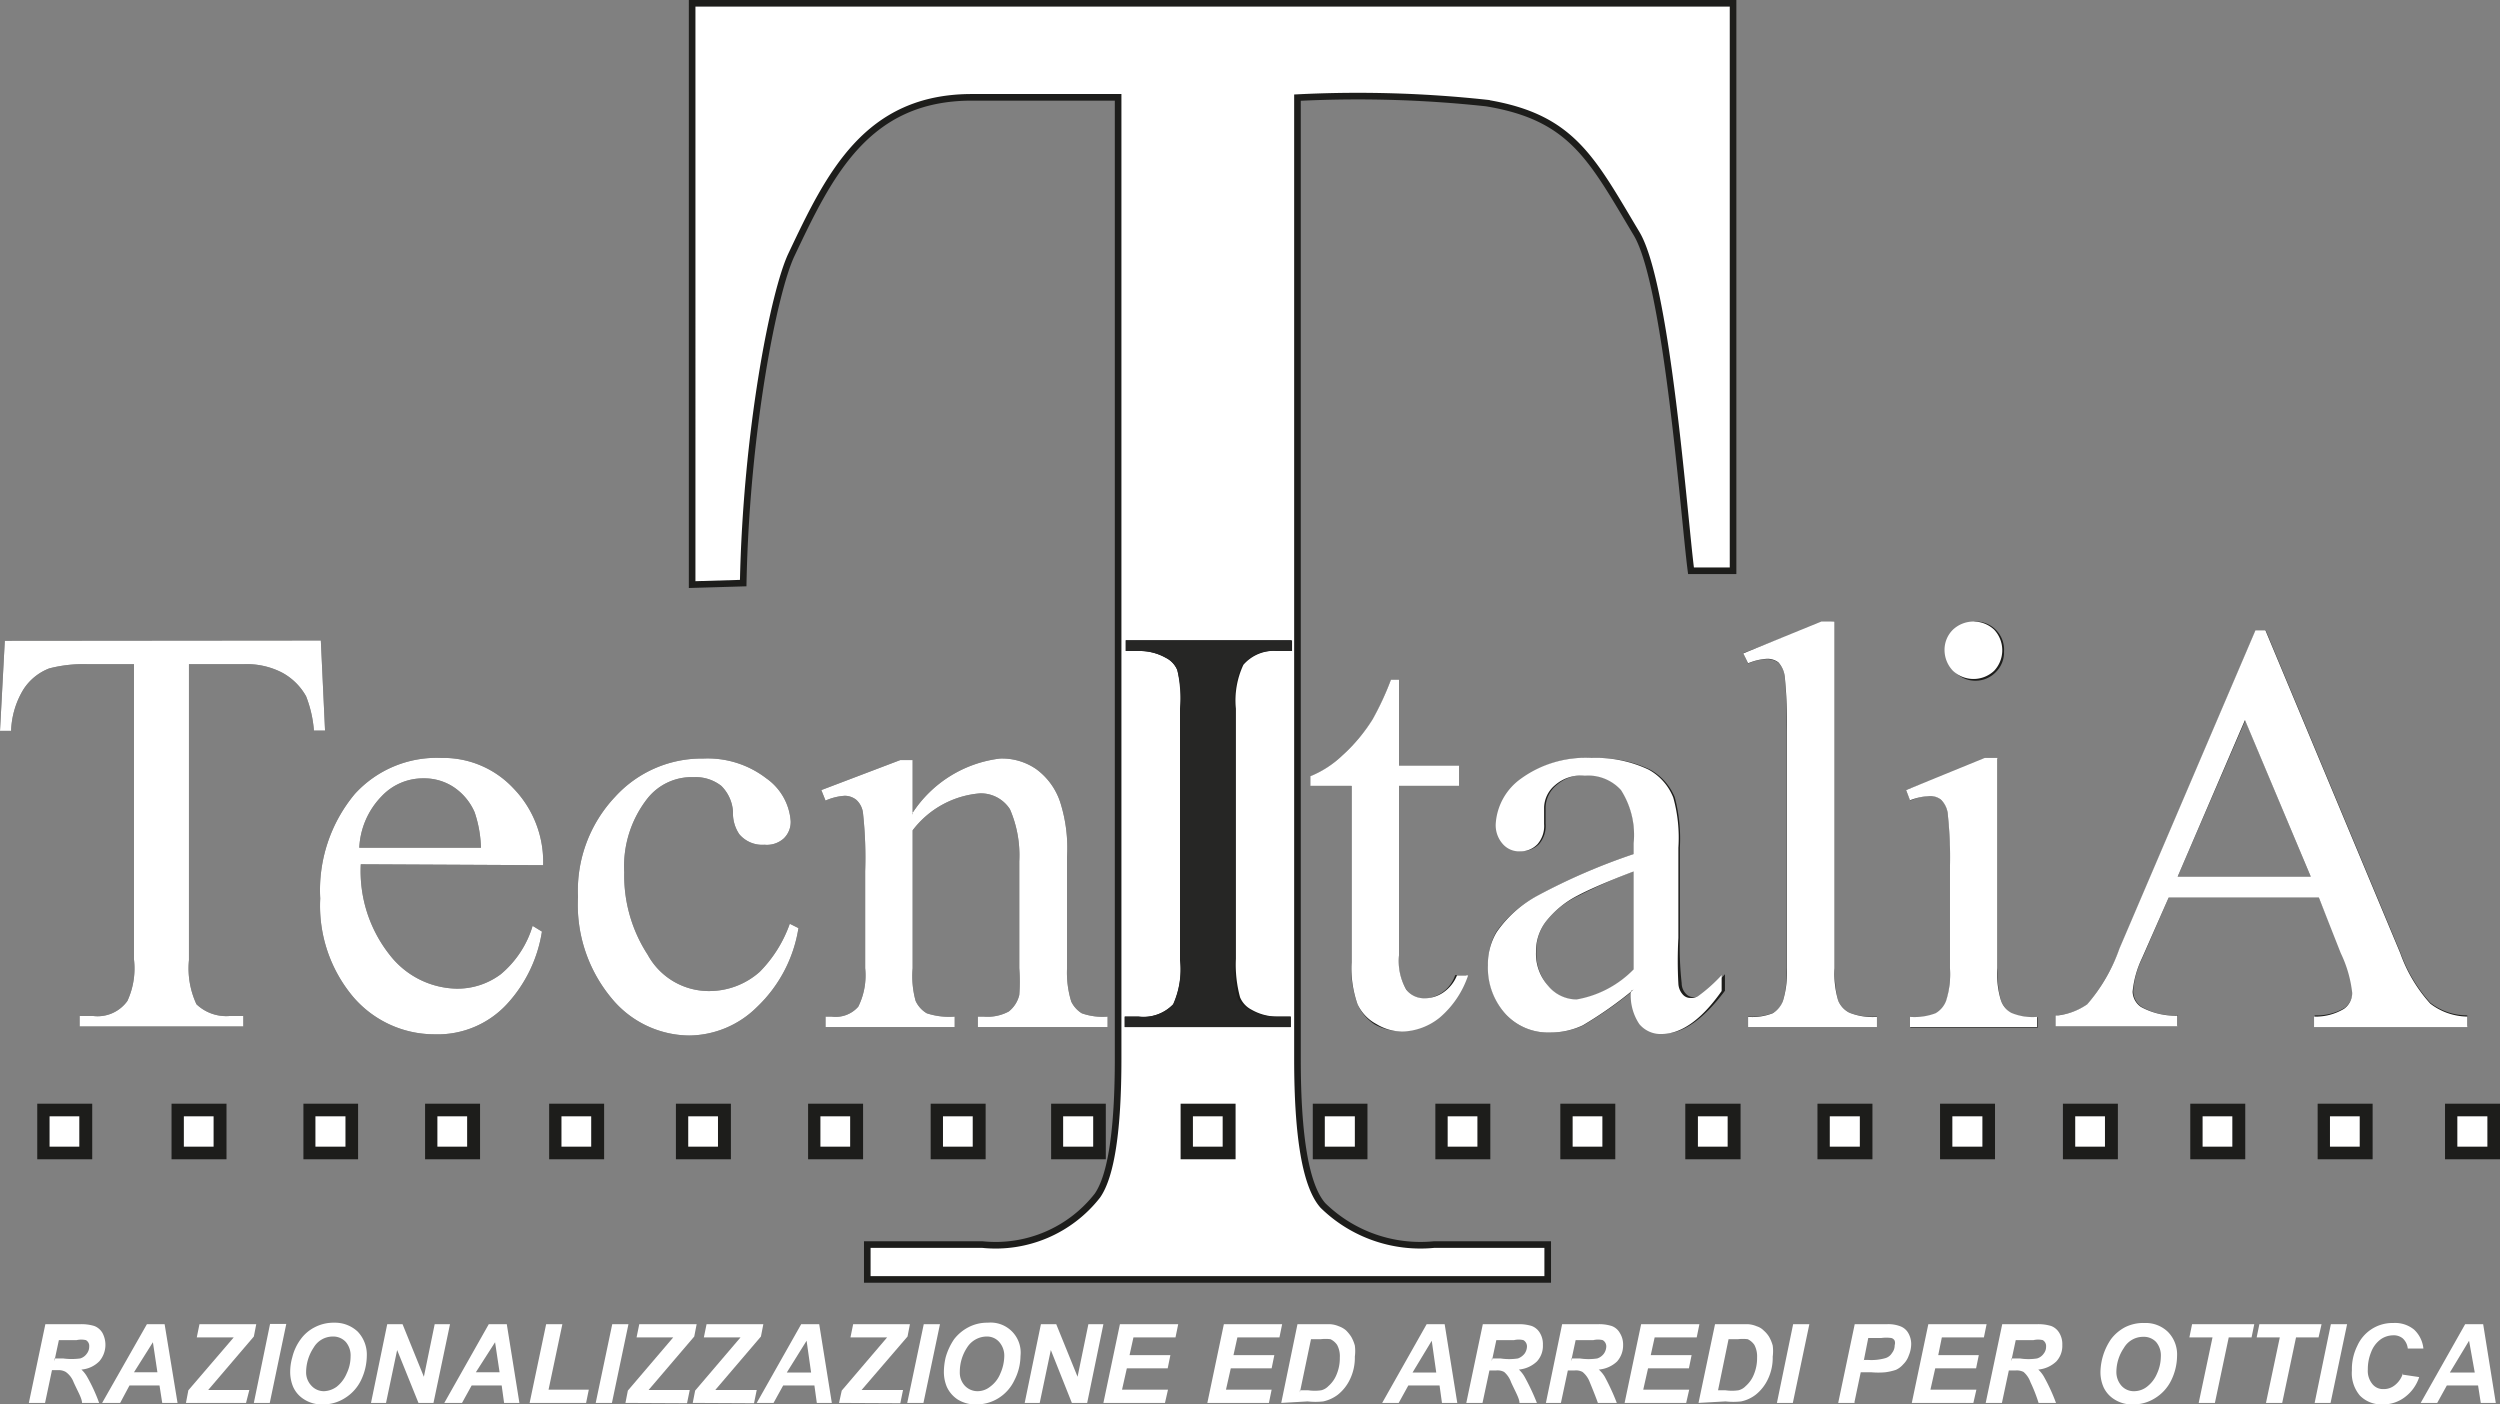<svg xmlns="http://www.w3.org/2000/svg" viewBox="0 0 83.22 46.75">
  <rect x="0" y="0" width="83.22" height="46.75" fill="#808080" stroke="none"/>
  <title>logo</title>
  <g id="Livello_2" data-name="Livello 2">
    <g>
      <polygon points="1.24 38.59 3.07 38.59 3.07 36.74 1.24 36.74 1.24 38.59 1.24 38.59" fill="#1d1d1b" fill-rule="evenodd"/>
      <polygon points="1.65 38.17 2.64 38.17 2.64 37.16 1.65 37.16 1.65 38.17 1.65 38.17" fill="#fff" fill-rule="evenodd"/>
      <polygon points="57.69 0.41 23.04 0.41 23.04 0.11 57.69 0.11 57.69 0.41 57.69 0.41" fill="#fff" fill-rule="evenodd"/>
      <polygon points="23.04 0.41 57.69 0.41 57.69 0.74 23.04 0.74 23.04 0.41 23.04 0.41" fill="#fff" fill-rule="evenodd"/>
      <polygon points="23.04 0.74 57.69 0.74 57.68 1.07 23.04 1.07 23.04 0.74 23.04 0.74" fill="#fff" fill-rule="evenodd"/>
      <polygon points="23.04 1.07 57.68 1.07 57.68 1.41 23.04 1.41 23.04 1.07 23.04 1.07" fill="#fff" fill-rule="evenodd"/>
      <polygon points="23.04 1.41 57.68 1.41 57.68 1.74 23.04 1.74 23.04 1.41 23.04 1.41" fill="#fff" fill-rule="evenodd"/>
      <polygon points="23.04 1.74 57.68 1.74 57.68 2.07 23.04 2.07 23.04 1.74 23.04 1.74" fill="#fff" fill-rule="evenodd"/>
      <polygon points="23.04 2.07 57.68 2.07 57.68 2.4 23.04 2.4 23.04 2.07 23.04 2.07" fill="#fff" fill-rule="evenodd"/>
      <polygon points="23.04 2.4 57.68 2.4 57.68 2.73 23.04 2.73 23.04 2.4 23.04 2.4" fill="#fff" fill-rule="evenodd"/>
      <polygon points="23.04 2.73 57.68 2.73 57.68 3.06 23.04 3.06 23.04 2.73 23.04 2.73" fill="#fff" fill-rule="evenodd"/>
      <path d="M23.85,9.64H58.49V10H50a42.77,42.77,0,0,0-6-.15V10H38V9.76c-1.67,0-3.2,0-4.87,0a5.8,5.8,0,0,0-1.75.26H23.85V9.64Z" transform="translate(-0.81 -6.57)" fill="#fff" fill-rule="evenodd"/>
      <path d="M23.85,10h7.56a4.57,4.57,0,0,0-.78.33H23.85V10ZM38,10h6v.33H38V10Zm12,0h8.47v.33h-7a8.36,8.36,0,0,0-1.24-.3L50,10Z" transform="translate(-0.81 -6.57)" fill="#fff" fill-rule="evenodd"/>
      <path d="M23.85,10.3h6.78a4.72,4.72,0,0,0-.53.33H23.85V10.3ZM38,10.3h6v.33H38V10.3Zm13.43,0h7v.33H52.23a6.85,6.85,0,0,0-.77-.33Z" transform="translate(-0.81 -6.57)" fill="#fff" fill-rule="evenodd"/>
      <path d="M23.85,10.63H30.1c-.14.11-.28.22-.41.34H23.85v-.34Zm14.18,0h6V11H38v-.34Zm14.2,0h6.26V11H52.74a4.52,4.52,0,0,0-.51-.34Z" transform="translate(-0.81 -6.57)" fill="#fff" fill-rule="evenodd"/>
      <path d="M23.85,11h5.84a3.51,3.51,0,0,0-.34.33h-5.5V11ZM38,11h6v.33H38V11Zm14.71,0h5.75v.33H53.14a4.12,4.12,0,0,0-.4-.33Z" transform="translate(-0.81 -6.57)" fill="#fff" fill-rule="evenodd"/>
      <path d="M23.85,11.3h5.5c-.1.1-.2.22-.29.33H23.85V11.3ZM38,11.3h6v.33H38V11.3Zm15.11,0h5.35v.33h-5a3.34,3.34,0,0,0-.32-.33Z" transform="translate(-0.81 -6.57)" fill="#fff" fill-rule="evenodd"/>
      <path d="M23.85,11.63h5.21L28.8,12H23.85v-.33Zm14.18,0h6V12H38v-.33Zm15.43,0h5V12H53.73l-.27-.33Z" transform="translate(-0.81 -6.57)" fill="#fff" fill-rule="evenodd"/>
      <path d="M23.85,12H28.8l-.23.33H23.85V12ZM38,12h6v.33H38V12Zm15.7,0h4.76v.33H54L53.73,12Z" transform="translate(-0.81 -6.57)" fill="#fff" fill-rule="evenodd"/>
      <path d="M23.85,12.29h4.72a4,4,0,0,0-.22.34h-4.5v-.34Zm14.18,0h6v.34H38v-.34Zm15.95,0h4.51v.34H54.2c-.07-.12-.15-.23-.22-.34Z" transform="translate(-0.81 -6.57)" fill="#fff" fill-rule="evenodd"/>
      <path d="M23.85,12.63h4.5c-.06.1-.13.21-.19.33H23.85v-.33Zm14.18,0h6V13H38v-.33Zm16.17,0h4.29V13H54.41q-.1-.18-.21-.33Z" transform="translate(-0.81 -6.57)" fill="#fff" fill-rule="evenodd"/>
      <path d="M23.85,13h4.31c-.07.11-.13.22-.19.33H23.85V13ZM38,13h6v.33H38V13Zm16.38,0h4.08v.33H54.62L54.41,13Z" transform="translate(-0.81 -6.57)" fill="#fff" fill-rule="evenodd"/>
      <path d="M23.85,13.29H28c-.06.11-.12.22-.17.33H23.85v-.33Zm14.18,0h6v.33H38v-.33Zm16.59,0h3.87v.33H54.82c-.07-.11-.14-.22-.2-.33Z" transform="translate(-0.81 -6.57)" fill="#fff" fill-rule="evenodd"/>
      <path d="M23.85,13.62H27.8c-.06.11-.12.22-.17.33H23.85v-.33Zm14.18,0h6V14H38v-.33Zm16.79,0h3.67V14H55l-.19-.33Z" transform="translate(-0.81 -6.57)" fill="#fff" fill-rule="evenodd"/>
      <path d="M23.85,14h3.78l-.17.33H23.85V14ZM38,14h6v.33H38V14Zm17,0h3.48v.33H55.21L55,14Z" transform="translate(-0.81 -6.57)" fill="#fff" fill-rule="evenodd"/>
      <path d="M23.85,14.28h3.61l-.16.34H23.85v-.34Zm14.18,0h6v.34H38v-.34Zm17.18,0h3.27v.34H55.39c0-.11-.1-.2-.14-.27l0-.07Z" transform="translate(-0.81 -6.57)" fill="#fff" fill-rule="evenodd"/>
      <path d="M23.85,14.62H27.3l-.15.32h-3.3v-.33Zm14.18,0h6V15H38v-.33Zm17.36,0h3.09V15h-3l-.12-.33Z" transform="translate(-0.81 -6.57)" fill="#fff" fill-rule="evenodd"/>
      <path d="M23.85,15h3.29a2.85,2.85,0,0,0-.13.33H23.85V15ZM38,15h6v.33H38V15Zm17.48,0h3v.33H55.62a2.55,2.55,0,0,0-.11-.33Z" transform="translate(-0.81 -6.57)" fill="#fff" fill-rule="evenodd"/>
      <path d="M23.85,15.28H27a2.55,2.55,0,0,0-.11.33h-3v-.33Zm14.18,0h6v.33H38v-.33Zm17.59,0h2.86v.33H55.71l-.09-.33Z" transform="translate(-0.81 -6.57)" fill="#fff" fill-rule="evenodd"/>
      <path d="M23.85,15.61h3c0,.11-.07.22-.1.33H23.85v-.33Zm14.18,0h6v.33H38v-.33Zm17.68,0h2.77v.33H55.79c0-.11,0-.22-.08-.33Z" transform="translate(-0.81 -6.57)" fill="#fff" fill-rule="evenodd"/>
      <path d="M23.85,15.94H26.8l-.09.34H23.85v-.34Zm14.18,0h6v.34H38v-.34Zm17.76,0h2.69v.34H55.87c0-.12,0-.23-.08-.34Z" transform="translate(-0.81 -6.57)" fill="#fff" fill-rule="evenodd"/>
      <path d="M23.85,16.28h2.86a2.66,2.66,0,0,0-.08.33H23.85v-.33Zm14.18,0h6v.33H38v-.33Zm17.84,0h2.61v.33H55.94c0-.12,0-.23-.07-.33Z" transform="translate(-0.81 -6.57)" fill="#fff" fill-rule="evenodd"/>
      <path d="M23.85,16.61h2.78c0,.1-.05.22-.08.33h-2.7v-.33Zm14.18,0h6v.33H38v-.33Zm17.91,0h2.54v.33H56l-.06-.33Z" transform="translate(-0.81 -6.57)" fill="#fff" fill-rule="evenodd"/>
      <path d="M23.85,16.94h2.7c0,.11-.05.22-.07.33H23.85v-.33Zm14.18,0h6v.33H38v-.33Zm18,0h2.48v.33H56.06L56,16.94Z" transform="translate(-0.81 -6.57)" fill="#fff" fill-rule="evenodd"/>
      <path d="M23.85,17.27h2.63c0,.11-.05.22-.07.33H23.85v-.33Zm14.18,0h6v.33H38v-.33Zm18,0h2.42v.33H56.12l-.06-.33Z" transform="translate(-0.81 -6.57)" fill="#fff" fill-rule="evenodd"/>
      <path d="M23.85,17.6h2.56c0,.11,0,.22-.07.33H23.85V17.6ZM38,17.6h6v.33H38V17.6Zm18.09,0h2.36v.33H56.17c0-.11,0-.22-.05-.33Z" transform="translate(-0.81 -6.57)" fill="#fff" fill-rule="evenodd"/>
      <path d="M23.85,17.93h2.49l-.06.34H23.85v-.34Zm14.18,0h6v.34H38v-.34Zm18.14,0h2.31v.34H56.22c0-.11,0-.23,0-.34Z" transform="translate(-0.81 -6.57)" fill="#fff" fill-rule="evenodd"/>
      <path d="M23.85,18.27h2.43c0,.11,0,.22-.05.33H23.85v-.33Zm14.18,0h6v.33H38v-.33Zm18.19,0h2.26v.33H56.27c0-.11,0-.22-.05-.33Z" transform="translate(-0.81 -6.57)" fill="#fff" fill-rule="evenodd"/>
      <path d="M23.85,18.6h2.38l-.06.33H23.85V18.6ZM38,18.6h6v.33H38V18.6Zm18.24,0h2.21v.33H56.32c0-.11,0-.22,0-.33Z" transform="translate(-0.81 -6.57)" fill="#fff" fill-rule="evenodd"/>
      <path d="M23.85,18.93h2.32c0,.11,0,.22-.05.33H23.85v-.33Zm14.18,0h6v.33H38v-.33Zm18.29,0h2.16v.33H56.36c0-.11,0-.22,0-.33Z" transform="translate(-0.81 -6.57)" fill="#fff" fill-rule="evenodd"/>
      <path d="M23.85,19.26h2.27c0,.11,0,.22-.05.33H23.85v-.33Zm14.18,0h6v.33H38v-.33Zm18.33,0h2.12v.33H56.41c0-.11,0-.22,0-.33Z" transform="translate(-0.81 -6.57)" fill="#fff" fill-rule="evenodd"/>
      <path d="M23.85,19.59h2.22c0,.11,0,.22-.05.34H23.85v-.34Zm14.18,0h6v.34H38v-.34Zm18.38,0h2.06v.34h-2c0-.11,0-.23,0-.34Z" transform="translate(-0.81 -6.57)" fill="#fff" fill-rule="evenodd"/>
      <path d="M23.85,19.93H26c0,.11,0,.22-.05.33H23.85v-.33Zm14.18,0h6v.33H38v-.33Zm18.42,0h2v.33h-2c0-.11,0-.22,0-.33Z" transform="translate(-0.81 -6.57)" fill="#fff" fill-rule="evenodd"/>
      <path d="M23.85,20.26H26c0,.11,0,.22,0,.33H23.85v-.33Zm14.18,0h6v.33H38v-.33Zm18.46,0h2v.33H56.53c0-.11,0-.22,0-.33Z" transform="translate(-0.81 -6.57)" fill="#fff" fill-rule="evenodd"/>
      <path d="M23.85,20.59h2.08c0,.11,0,.22,0,.33h-2v-.33Zm14.18,0h6v.33H38v-.33Zm18.5,0h1.94v.33h-1.9c0-.11,0-.22,0-.33Z" transform="translate(-0.81 -6.57)" fill="#fff" fill-rule="evenodd"/>
      <path d="M23.85,20.92h2c0,.11,0,.22,0,.33h-2v-.33Zm14.18,0h6v.33H38v-.33Zm18.54,0h1.9v.33H56.61l0-.33Z" transform="translate(-0.81 -6.57)" fill="#fff" fill-rule="evenodd"/>
      <path d="M23.85,21.25h2l0,.34h-2v-.34Zm14.18,0h6v.34H38v-.34Zm18.58,0h1.86v.34H56.64l0-.34Z" transform="translate(-0.81 -6.57)" fill="#fff" fill-rule="evenodd"/>
      <path d="M23.85,21.59h2c0,.11,0,.22,0,.33H23.85v-.33Zm14.18,0h6v.33H38v-.33Zm18.61,0h1.83v.33H56.68c0-.11,0-.22,0-.33Z" transform="translate(-0.81 -6.57)" fill="#fff" fill-rule="evenodd"/>
      <path d="M23.85,21.92h1.93l0,.33h-1.9v-.33Zm14.18,0h6v.33H38v-.33Zm18.65,0h1.79v.33H56.71l0-.33Z" transform="translate(-0.81 -6.57)" fill="#fff" fill-rule="evenodd"/>
      <path d="M23.85,22.25h1.9l0,.33H23.85v-.33Zm14.18,0h6v.33H38v-.33Zm18.68,0h1.76v.33H56.75l0-.33Z" transform="translate(-0.81 -6.57)" fill="#fff" fill-rule="evenodd"/>
      <path d="M23.85,22.58h1.87l0,.33H23.84v-.33Zm14.18,0h6v.33H38v-.33Zm18.72,0h1.72v.33H56.78l0-.33Z" transform="translate(-0.81 -6.57)" fill="#fff" fill-rule="evenodd"/>
      <path d="M23.84,22.91h1.85c0,.11,0,.22,0,.33H23.84v-.33Zm14.19,0h6v.33H38v-.33Zm18.75,0h1.69v.33H56.82l0-.33Z" transform="translate(-0.81 -6.57)" fill="#fff" fill-rule="evenodd"/>
      <path d="M23.84,23.24h1.83l0,.34h-1.8v-.34Zm14.19,0h6v.34H38v-.34Zm18.79,0h1.65v.34H56.85l0-.34Z" transform="translate(-0.81 -6.57)" fill="#fff" fill-rule="evenodd"/>
      <path d="M23.84,23.58h1.8c0,.11,0,.22,0,.33H23.84v-.33Zm14.19,0h6v.33H38v-.33Zm18.82,0h1.62v.33H56.88l0-.33Z" transform="translate(-0.81 -6.57)" fill="#fff" fill-rule="evenodd"/>
      <path d="M23.84,23.91h1.78c0,.11,0,.22,0,.33H23.84v-.33Zm14.19,0h6v.33H38v-.33Zm18.85,0h1.59v.33H56.92l0-.33Z" transform="translate(-0.81 -6.57)" fill="#fff" fill-rule="evenodd"/>
      <path d="M23.84,24.24H25.6c0,.11,0,.22,0,.33H23.84v-.33Zm14.19,0h6v.33H38v-.33Zm18.89,0h1.55v.33H57l0-.33Z" transform="translate(-0.81 -6.57)" fill="#fff" fill-rule="evenodd"/>
      <path d="M23.84,24.57h1.75c0,.11,0,.22,0,.33H23.84v-.33Zm14.19,0h6v.33H38v-.33Zm18.92,0h1.51v.33H57q0-.15,0-.33Z" transform="translate(-0.81 -6.57)" fill="#fff" fill-rule="evenodd"/>
      <path d="M23.84,24.9h1.73c0,.11,0,.22,0,.34H23.84V24.9ZM38,24.9h6v.34H38V24.9ZM57,24.9h1.48v.34H57c0-.11,0-.22,0-.34Z" transform="translate(-0.81 -6.57)" fill="#fff" fill-rule="evenodd"/>
      <path d="M23.84,25.24h1.72c0,.11,0,.22,0,.33H23.84v-.33Zm14.19,0h6v.33H38v-.33Zm19,0h1.44v.33h-1.4a3,3,0,0,1,0-.33Z" transform="translate(-0.81 -6.57)" fill="#fff" fill-rule="evenodd"/>
      <path d="M23.84,25.57h1.71c0,.1,0,.2,0,.31l-.77,0h-.93v-.33Zm14.19,0h6v.33H38v-.33Zm19,0h0Z" transform="translate(-0.81 -6.57)" fill="#fff" fill-rule="evenodd"/>
      <path d="M23.84,25.9h.93l-.93,0v0ZM38,25.9h6v.33H38V25.9Z" transform="translate(-0.81 -6.57)" fill="#fff" fill-rule="evenodd"/>
      <polygon points="37.22 19.66 43.22 19.66 43.22 19.99 37.22 19.99 37.22 19.66 37.22 19.66" fill="#fff" fill-rule="evenodd"/>
      <polygon points="37.22 19.99 43.22 19.99 43.22 20.32 37.22 20.32 37.22 19.99 37.22 19.99" fill="#fff" fill-rule="evenodd"/>
      <polygon points="37.22 20.32 43.22 20.32 43.22 20.65 37.22 20.65 37.22 20.32 37.22 20.32" fill="#fff" fill-rule="evenodd"/>
      <polygon points="37.22 20.65 43.22 20.65 43.22 20.98 37.22 20.98 37.22 20.65 37.22 20.65" fill="#fff" fill-rule="evenodd"/>
      <polygon points="37.22 20.98 43.22 20.98 43.22 21.32 37.22 21.32 37.22 20.98 37.22 20.98" fill="#fff" fill-rule="evenodd"/>
      <polygon points="37.22 21.32 43.22 21.32 43.22 21.65 37.22 21.65 37.22 21.32 37.22 21.32" fill="#fff" fill-rule="evenodd"/>
      <polygon points="37.22 21.65 43.22 21.65 43.22 21.98 37.22 21.98 37.22 21.65 37.22 21.65" fill="#fff" fill-rule="evenodd"/>
      <polygon points="37.22 21.98 43.22 21.98 43.22 22.31 37.22 22.31 37.22 21.98 37.22 21.98" fill="#fff" fill-rule="evenodd"/>
      <polygon points="37.22 22.31 43.22 22.31 43.22 22.64 37.22 22.64 37.22 22.31 37.22 22.31" fill="#fff" fill-rule="evenodd"/>
      <polygon points="37.22 22.64 43.22 22.64 43.22 22.98 37.22 22.98 37.22 22.64 37.22 22.64" fill="#fff" fill-rule="evenodd"/>
      <polygon points="37.22 22.98 43.22 22.98 43.22 23.31 37.22 23.31 37.22 22.98 37.22 22.98" fill="#fff" fill-rule="evenodd"/>
      <polygon points="37.22 23.31 43.22 23.31 43.22 23.64 37.22 23.64 37.22 23.31 37.22 23.31" fill="#fff" fill-rule="evenodd"/>
      <polygon points="37.22 23.64 43.22 23.64 43.22 23.97 37.22 23.97 37.22 23.64 37.22 23.64" fill="#fff" fill-rule="evenodd"/>
      <polygon points="37.22 23.97 43.22 23.97 43.22 24.3 37.22 24.3 37.22 23.97 37.22 23.97" fill="#fff" fill-rule="evenodd"/>
      <polygon points="37.22 24.3 43.22 24.3 43.22 24.64 37.22 24.64 37.22 24.3 37.22 24.3" fill="#fff" fill-rule="evenodd"/>
      <polygon points="37.22 24.64 43.22 24.64 43.22 24.97 37.22 24.97 37.22 24.64 37.22 24.64" fill="#fff" fill-rule="evenodd"/>
      <polygon points="37.22 24.97 43.22 24.97 43.22 25.3 37.22 25.3 37.22 24.97 37.22 24.97" fill="#fff" fill-rule="evenodd"/>
      <polygon points="37.22 25.3 43.22 25.3 43.22 25.63 37.22 25.63 37.22 25.3 37.22 25.3" fill="#fff" fill-rule="evenodd"/>
      <polygon points="37.22 25.63 43.22 25.63 43.22 25.96 37.22 25.96 37.22 25.63 37.22 25.63" fill="#fff" fill-rule="evenodd"/>
      <polygon points="37.22 25.96 43.22 25.96 43.22 26.3 37.22 26.3 37.22 25.96 37.22 25.96" fill="#b4b4b3" fill-rule="evenodd"/>
      <polygon points="37.22 26.3 43.22 26.3 43.22 26.63 37.22 26.63 37.22 26.3 37.22 26.3" fill="#b5b5b5" fill-rule="evenodd"/>
      <polygon points="37.22 26.63 43.22 26.63 43.22 26.96 37.22 26.96 37.22 26.63 37.22 26.63" fill="#b5b5b5" fill-rule="evenodd"/>
      <polygon points="37.22 26.96 43.22 26.96 43.22 27.29 37.22 27.29 37.22 26.96 37.22 26.96" fill="#b8b8b7" fill-rule="evenodd"/>
      <polygon points="37.22 27.29 43.22 27.29 43.22 27.62 37.22 27.62 37.22 27.29 37.22 27.29" fill="#b9b9b9" fill-rule="evenodd"/>
      <polygon points="37.22 27.62 43.22 27.62 43.22 27.95 37.22 27.95 37.22 27.62 37.22 27.62" fill="#bcbcbb" fill-rule="evenodd"/>
      <polygon points="37.22 27.95 43.22 27.95 43.22 28.29 37.22 28.29 37.22 27.95 37.22 27.95" fill="#bcbcbb" fill-rule="evenodd"/>
      <polygon points="37.22 28.29 43.22 28.29 43.22 28.62 37.22 28.62 37.22 28.29 37.22 28.29" fill="#bdbdbd" fill-rule="evenodd"/>
      <polygon points="37.22 28.62 43.22 28.62 43.22 28.95 37.22 28.95 37.22 28.62 37.22 28.62" fill="#c0bfbf" fill-rule="evenodd"/>
      <polygon points="37.22 28.95 43.22 28.95 43.22 29.28 37.22 29.28 37.22 28.95 37.22 28.95" fill="#c2c2c2" fill-rule="evenodd"/>
      <polygon points="37.22 29.28 43.22 29.28 43.22 29.61 37.22 29.61 37.22 29.28 37.22 29.28" fill="#c3c3c3" fill-rule="evenodd"/>
      <polygon points="37.22 29.61 43.22 29.61 43.22 29.95 37.22 29.95 37.22 29.61 37.22 29.61" fill="#c3c3c3" fill-rule="evenodd"/>
      <polygon points="37.22 29.95 43.22 29.95 43.22 30.28 37.22 30.28 37.22 29.95 37.22 29.95" fill="#c6c6c5" fill-rule="evenodd"/>
      <polygon points="37.22 30.28 43.22 30.28 43.22 30.61 37.22 30.61 37.22 30.28 37.22 30.28" fill="#c7c7c7" fill-rule="evenodd"/>
      <polygon points="37.22 30.61 43.22 30.61 43.22 30.94 37.22 30.94 37.22 30.61 37.22 30.61" fill="#cac9c9" fill-rule="evenodd"/>
      <polygon points="37.22 30.94 43.22 30.94 43.22 31.27 37.22 31.27 37.22 30.94 37.22 30.94" fill="#cbcbcb" fill-rule="evenodd"/>
      <polygon points="37.22 31.27 43.22 31.27 43.22 31.61 37.22 31.61 37.22 31.27 37.22 31.27" fill="#cbcbcb" fill-rule="evenodd"/>
      <polygon points="37.22 31.61 43.22 31.61 43.22 31.94 37.22 31.94 37.22 31.61 37.22 31.61" fill="#cdcdcd" fill-rule="evenodd"/>
      <polygon points="37.22 31.94 43.22 31.94 43.22 32.27 37.22 32.27 37.22 31.94 37.22 31.94" fill="#cfcfcf" fill-rule="evenodd"/>
      <polygon points="37.22 32.27 43.22 32.27 43.22 32.6 37.22 32.6 37.22 32.27 37.22 32.27" fill="#d1d1d1" fill-rule="evenodd"/>
      <polygon points="37.22 32.6 43.22 32.6 43.22 32.93 37.22 32.93 37.22 32.6 37.22 32.6" fill="#d1d1d1" fill-rule="evenodd"/>
      <polygon points="37.22 32.93 43.22 32.93 43.22 33.26 37.22 33.26 37.22 32.93 37.22 32.93" fill="#d4d4d3" fill-rule="evenodd"/>
      <polygon points="37.22 33.26 43.22 33.26 43.22 33.6 37.22 33.6 37.22 33.26 37.22 33.26" fill="#d5d5d5" fill-rule="evenodd"/>
      <polygon points="37.22 33.6 43.22 33.6 43.22 33.93 37.22 33.93 37.22 33.6 37.22 33.6" fill="#d8d8d7" fill-rule="evenodd"/>
      <polygon points="37.22 33.93 43.22 33.93 43.22 34.26 37.22 34.26 37.22 33.93 37.22 33.93" fill="#d9d9d9" fill-rule="evenodd"/>
      <polygon points="37.22 34.26 43.22 34.26 43.22 34.59 37.22 34.59 37.22 34.26 37.22 34.26" fill="#d9d9d9" fill-rule="evenodd"/>
      <polygon points="37.22 34.59 43.22 34.59 43.22 34.92 37.22 34.92 37.22 34.59 37.22 34.59" fill="#dbdbdb" fill-rule="evenodd"/>
      <polygon points="37.22 34.92 43.22 34.92 43.22 35.21 43.22 35.26 37.22 35.26 37.22 35.21 37.22 34.92 37.22 34.92" fill="#ddd" fill-rule="evenodd"/>
      <path d="M38,41.83h6c0,.11,0,.22,0,.33H38v-.33Z" transform="translate(-0.81 -6.57)" fill="#dfdfdf" fill-rule="evenodd"/>
      <path d="M38,42.16h6v.33H38c0-.11,0-.22,0-.33Z" transform="translate(-0.81 -6.57)" fill="#e1e1e1" fill-rule="evenodd"/>
      <path d="M38,42.49h6c0,.12,0,.23,0,.33H38c0-.1,0-.21,0-.33Z" transform="translate(-0.81 -6.57)" fill="#e1e1e1" fill-rule="evenodd"/>
      <path d="M38,42.82h6c0,.12,0,.23,0,.34H38c0-.11,0-.22,0-.34Z" transform="translate(-0.81 -6.57)" fill="#e3e3e2" fill-rule="evenodd"/>
      <path d="M38,43.16h6.06c0,.11,0,.22,0,.33H38c0-.11,0-.22,0-.33Z" transform="translate(-0.81 -6.57)" fill="#e5e5e5" fill-rule="evenodd"/>
      <path d="M38,43.49h6.1l0,.33H38c0-.11,0-.22,0-.33Z" transform="translate(-0.81 -6.57)" fill="#e6e6e6" fill-rule="evenodd"/>
      <path d="M38,43.82h6.15l0,.33H37.93l0-.33Z" transform="translate(-0.81 -6.57)" fill="#e6e6e6" fill-rule="evenodd"/>
      <path d="M37.93,44.15h6.21q0,.18,0,.33H37.89c0-.1,0-.21,0-.33Z" transform="translate(-0.81 -6.57)" fill="#e8e8e8" fill-rule="evenodd"/>
      <path d="M37.89,44.48h6.28c0,.12,0,.23,0,.34H37.84c0-.11,0-.22,0-.34Z" transform="translate(-0.81 -6.57)" fill="#eaeaea" fill-rule="evenodd"/>
      <path d="M37.84,44.82h6.38l.06.33h-6.5l.06-.33Z" transform="translate(-0.81 -6.57)" fill="#ececec" fill-rule="evenodd"/>
      <path d="M37.78,45.15h6.5c0,.11,0,.22.07.33H37.7c0-.11,0-.22.08-.33Z" transform="translate(-0.81 -6.57)" fill="#ededed" fill-rule="evenodd"/>
      <path d="M37.7,45.48h6.65q0,.18.09.33H37.6c0-.1.07-.21.1-.33Z" transform="translate(-0.81 -6.57)" fill="#ededed" fill-rule="evenodd"/>
      <path d="M37.6,45.81h6.84a2.52,2.52,0,0,0,.13.33H37.46c0-.1.09-.21.14-.33Z" transform="translate(-0.81 -6.57)" fill="#f0f0f0" fill-rule="evenodd"/>
      <path d="M37.46,46.14h7.11a1.69,1.69,0,0,0,.17.33h-7.5a.64.64,0,0,0,.1-.13,1.76,1.76,0,0,0,.12-.2Z" transform="translate(-0.81 -6.57)" fill="#f2f2f2" fill-rule="evenodd"/>
      <path d="M37.24,46.47h7.5a.94.94,0,0,0,.14.19l.13.15H37a3.07,3.07,0,0,0,.29-.34Z" transform="translate(-0.81 -6.57)" fill="#f3f3f3" fill-rule="evenodd"/>
      <path d="M37,46.81H45a3.09,3.09,0,0,0,.39.33H36.57a2.43,2.43,0,0,0,.38-.33Z" transform="translate(-0.81 -6.57)" fill="#f5f5f5" fill-rule="evenodd"/>
      <path d="M36.57,47.14H45.4a5,5,0,0,0,.55.33H36a3.52,3.52,0,0,0,.54-.33Z" transform="translate(-0.81 -6.57)" fill="#f5f5f5" fill-rule="evenodd"/>
      <path d="M36,47.47H46a4.62,4.62,0,0,0,.95.33H35.11a4.35,4.35,0,0,0,.92-.33Z" transform="translate(-0.81 -6.57)" fill="#f7f7f7" fill-rule="evenodd"/>
      <path d="M35.11,47.8H46.9a6.94,6.94,0,0,0,1.64.17h3.79v.16H29.68V48h3.84a6.52,6.52,0,0,0,1.59-.17Z" transform="translate(-0.81 -6.57)" fill="#f9f9f9" fill-rule="evenodd"/>
      <polygon points="28.87 41.56 51.51 41.56 51.51 41.89 28.87 41.89 28.87 41.56 28.87 41.56" fill="#fbfbfb" fill-rule="evenodd"/>
      <polygon points="28.87 41.89 51.51 41.89 51.51 42.22 28.87 42.22 28.87 41.89 28.87 41.89" fill="#fbfbfb" fill-rule="evenodd"/>
      <polygon points="28.87 42.22 51.51 42.22 51.51 42.56 28.87 42.56 28.87 42.22 28.87 42.22" fill="#fdfdfd" fill-rule="evenodd"/>
      <path d="M58.5,6.68l0,18.89h-1.4c-.23-1.75-.79-9.52-1.81-11.22-1.5-2.51-2.15-3.88-5-4.35A39.88,39.88,0,0,0,44,9.82v32c0,2.61.28,4.24.85,4.88A4.64,4.64,0,0,0,48.54,48h3.79v1.16H29.68V48h3.84a4.3,4.3,0,0,0,3.82-1.63c.46-.66.69-2.19.69-4.56v-32c-1.67,0-3.2,0-4.87,0-3.5,0-4.74,2.57-6,5.23-.59,1.23-1.51,5.91-1.61,10.94l-1.7.05V6.68Z" transform="translate(-0.81 -6.57)" fill="#fff" stroke="#1d1d1b" stroke-miterlimit="22.93" stroke-width="0.22"/>
      <polygon points="5.71 38.59 7.54 38.59 7.54 36.74 5.71 36.74 5.71 38.59 5.71 38.59" fill="#1d1d1b" fill-rule="evenodd"/>
      <polygon points="6.12 38.17 7.11 38.17 7.11 37.16 6.12 37.16 6.12 38.17 6.12 38.17" fill="#fff" fill-rule="evenodd"/>
      <polygon points="10.1 38.59 11.92 38.59 11.92 36.74 10.1 36.74 10.1 38.59 10.1 38.59" fill="#1d1d1b" fill-rule="evenodd"/>
      <polygon points="10.5 38.17 11.5 38.17 11.5 37.16 10.5 37.16 10.5 38.17 10.5 38.17" fill="#fff" fill-rule="evenodd"/>
      <polygon points="14.15 38.59 15.98 38.59 15.98 36.74 14.15 36.74 14.15 38.59 14.15 38.59" fill="#1d1d1b" fill-rule="evenodd"/>
      <polygon points="14.56 38.17 15.55 38.17 15.55 37.16 14.56 37.16 14.56 38.17 14.56 38.17" fill="#fff" fill-rule="evenodd"/>
      <polygon points="18.28 38.59 20.11 38.59 20.11 36.74 18.28 36.74 18.28 38.59 18.28 38.59" fill="#1d1d1b" fill-rule="evenodd"/>
      <polygon points="18.69 38.17 19.68 38.17 19.68 37.16 18.69 37.16 18.69 38.17 18.69 38.17" fill="#fff" fill-rule="evenodd"/>
      <polygon points="22.5 38.59 24.33 38.59 24.33 36.74 22.5 36.74 22.5 38.59 22.5 38.59" fill="#1d1d1b" fill-rule="evenodd"/>
      <polygon points="22.91 38.17 23.9 38.17 23.9 37.16 22.91 37.16 22.91 38.17 22.91 38.17" fill="#fff" fill-rule="evenodd"/>
      <polygon points="26.9 38.59 28.73 38.59 28.73 36.74 26.9 36.74 26.9 38.59 26.9 38.59" fill="#1d1d1b" fill-rule="evenodd"/>
      <polygon points="27.31 38.17 28.3 38.17 28.3 37.16 27.31 37.16 27.31 38.17 27.31 38.17" fill="#fff" fill-rule="evenodd"/>
      <polygon points="30.98 38.59 32.81 38.59 32.81 36.74 30.98 36.74 30.98 38.59 30.98 38.59" fill="#1d1d1b" fill-rule="evenodd"/>
      <polygon points="31.39 38.17 32.38 38.17 32.38 37.16 31.39 37.16 31.39 38.17 31.39 38.17" fill="#fff" fill-rule="evenodd"/>
      <polygon points="34.99 38.59 36.81 38.59 36.81 36.74 34.99 36.74 34.99 38.59 34.99 38.59" fill="#1d1d1b" fill-rule="evenodd"/>
      <polygon points="35.39 38.17 36.39 38.17 36.39 37.16 35.39 37.16 35.39 38.17 35.39 38.17" fill="#fff" fill-rule="evenodd"/>
      <polygon points="39.3 38.59 41.13 38.59 41.13 36.74 39.3 36.74 39.3 38.59 39.3 38.59" fill="#1d1d1b" fill-rule="evenodd"/>
      <polygon points="39.71 38.17 40.7 38.17 40.7 37.16 39.71 37.16 39.71 38.17 39.71 38.17" fill="#fff" fill-rule="evenodd"/>
      <polygon points="43.7 38.59 45.52 38.59 45.52 36.74 43.7 36.74 43.7 38.59 43.7 38.59" fill="#1d1d1b" fill-rule="evenodd"/>
      <polygon points="44.1 38.17 45.1 38.17 45.1 37.16 44.1 37.16 44.1 38.17 44.1 38.17" fill="#fff" fill-rule="evenodd"/>
      <polygon points="47.78 38.59 49.61 38.59 49.61 36.74 47.78 36.74 47.78 38.59 47.78 38.59" fill="#1d1d1b" fill-rule="evenodd"/>
      <polygon points="48.19 38.17 49.18 38.17 49.18 37.16 48.19 37.16 48.19 38.17 48.19 38.17" fill="#fff" fill-rule="evenodd"/>
      <polygon points="51.94 38.59 53.77 38.59 53.77 36.74 51.94 36.74 51.94 38.59 51.94 38.59" fill="#1d1d1b" fill-rule="evenodd"/>
      <polygon points="52.35 38.17 53.34 38.17 53.34 37.16 52.35 37.16 52.35 38.17 52.35 38.17" fill="#fff" fill-rule="evenodd"/>
      <polygon points="56.1 38.59 57.94 38.59 57.94 36.74 56.1 36.74 56.1 38.59 56.1 38.59" fill="#1d1d1b" fill-rule="evenodd"/>
      <polygon points="56.52 38.17 57.51 38.17 57.51 37.16 56.52 37.16 56.52 38.17 56.52 38.17" fill="#fff" fill-rule="evenodd"/>
      <polygon points="60.5 38.59 62.33 38.59 62.33 36.74 60.5 36.74 60.5 38.59 60.5 38.59" fill="#1d1d1b" fill-rule="evenodd"/>
      <polygon points="60.91 38.17 61.91 38.17 61.91 37.16 60.91 37.16 60.91 38.17 60.91 38.17" fill="#fff" fill-rule="evenodd"/>
      <polygon points="64.58 38.59 66.41 38.59 66.41 36.74 64.58 36.74 64.58 38.59 64.58 38.59" fill="#1d1d1b" fill-rule="evenodd"/>
      <polygon points="64.99 38.17 65.99 38.17 65.99 37.16 64.99 37.16 64.99 38.17 64.99 38.17" fill="#fff" fill-rule="evenodd"/>
      <polygon points="68.67 38.59 70.5 38.59 70.5 36.74 68.67 36.74 68.67 38.59 68.67 38.59" fill="#1d1d1b" fill-rule="evenodd"/>
      <polygon points="69.08 38.17 70.07 38.17 70.07 37.16 69.08 37.16 69.08 38.17 69.08 38.17" fill="#fff" fill-rule="evenodd"/>
      <polygon points="72.91 38.59 74.74 38.59 74.74 36.74 72.91 36.74 72.91 38.59 72.91 38.59" fill="#1d1d1b" fill-rule="evenodd"/>
      <polygon points="73.32 38.17 74.31 38.17 74.31 37.16 73.32 37.16 73.32 38.17 73.32 38.17" fill="#fff" fill-rule="evenodd"/>
      <polygon points="77.15 38.59 78.98 38.59 78.98 36.74 77.15 36.74 77.15 38.59 77.15 38.59" fill="#1d1d1b" fill-rule="evenodd"/>
      <polygon points="77.56 38.17 78.55 38.17 78.55 37.16 77.56 37.16 77.56 38.17 77.56 38.17" fill="#fff" fill-rule="evenodd"/>
      <polygon points="81.39 38.59 83.22 38.59 83.22 36.74 81.39 36.74 81.39 38.59 81.39 38.59" fill="#1d1d1b" fill-rule="evenodd"/>
      <polygon points="81.8 38.17 82.8 38.17 82.8 37.16 81.8 37.16 81.8 38.17 81.8 38.17" fill="#fff" fill-rule="evenodd"/>
      <path d="M11.49,27.89l.14,3h-.37A4,4,0,0,0,11,29.75a2,2,0,0,0-.8-.79,2.56,2.56,0,0,0-1.28-.28H7.1v9.85A2.83,2.83,0,0,0,7.35,40a1.44,1.44,0,0,0,1.11.39h.45v.35H3.46v-.35h.45a1.22,1.22,0,0,0,1.14-.5,2.58,2.58,0,0,0,.22-1.38V28.68H3.73a4.54,4.54,0,0,0-1.28.14,1.78,1.78,0,0,0-.86.7,2.82,2.82,0,0,0-.41,1.38H.81l.16-3Z" transform="translate(-0.81 -6.57)" fill="#1d1d1b" fill-rule="evenodd"/>
      <path d="M12.82,35.34a4.49,4.49,0,0,0,.95,3A2.89,2.89,0,0,0,16,39.48,2.41,2.41,0,0,0,17.48,39a3.35,3.35,0,0,0,1.06-1.61l.31.19A4.61,4.61,0,0,1,17.68,40,3.14,3.14,0,0,1,15.27,41a3.56,3.56,0,0,1-2.69-1.23,4.71,4.71,0,0,1-1.11-3.29A5,5,0,0,1,12.62,33,3.68,3.68,0,0,1,15.5,31.8a3.19,3.19,0,0,1,2.39,1,3.52,3.52,0,0,1,1,2.57Zm0-.55h4a4,4,0,0,0-.21-1.18,1.93,1.93,0,0,0-.7-.84,1.78,1.78,0,0,0-1-.29,1.89,1.89,0,0,0-1.4.6,2.63,2.63,0,0,0-.74,1.71Z" transform="translate(-0.81 -6.57)" fill="#1d1d1b" fill-rule="evenodd"/>
      <path d="M27.39,37.46A4.62,4.62,0,0,1,26,40.1a3.24,3.24,0,0,1-2.25.94,3.38,3.38,0,0,1-2.59-1.25,4.86,4.86,0,0,1-1.11-3.36,4.55,4.55,0,0,1,1.23-3.33,3.9,3.9,0,0,1,2.94-1.28,3.2,3.2,0,0,1,2.1.66,1.91,1.91,0,0,1,.81,1.42.76.76,0,0,1-.23.58.84.84,0,0,1-.64.21,1,1,0,0,1-.84-.35,1.24,1.24,0,0,1-.21-.75,1.33,1.33,0,0,0-.39-.86,1.39,1.39,0,0,0-.92-.29,1.88,1.88,0,0,0-1.53.7,3.66,3.66,0,0,0-.78,2.47,4.83,4.83,0,0,0,.78,2.74,2.32,2.32,0,0,0,2.06,1.21,2.53,2.53,0,0,0,1.67-.64,4.32,4.32,0,0,0,1-1.6l.28.14Z" transform="translate(-0.81 -6.57)" fill="#1d1d1b" fill-rule="evenodd"/>
      <path d="M31.18,33.64a4.06,4.06,0,0,1,2.92-1.82,2,2,0,0,1,1.2.35,2.22,2.22,0,0,1,.82,1.16,5,5,0,0,1,.21,1.75V38.8a3.28,3.28,0,0,0,.14,1.11.94.94,0,0,0,.35.39,2.06,2.06,0,0,0,.86.11v.35H33.36v-.35h.19a1.49,1.49,0,0,0,.84-.17,1,1,0,0,0,.35-.55,6,6,0,0,0,0-.89V35.24a3.86,3.86,0,0,0-.31-1.73,1.15,1.15,0,0,0-1-.53,3.13,3.13,0,0,0-2.24,1.23V38.8a3.07,3.07,0,0,0,.1,1.09.93.93,0,0,0,.37.41,2.37,2.37,0,0,0,.93.11v.35h-4.3v-.35h.2a1,1,0,0,0,.89-.33,2.34,2.34,0,0,0,.23-1.28V35.57a13.57,13.57,0,0,0-.07-1.91.71.71,0,0,0-.22-.46.62.62,0,0,0-.39-.14,1.86,1.86,0,0,0-.64.16l-.14-.35,2.63-1h.41v1.82Z" transform="translate(-0.81 -6.57)" fill="#1d1d1b" fill-rule="evenodd"/>
      <path d="M43.78,40.41v.35H38.25v-.35h.45A1.39,1.39,0,0,0,39.87,40a2.92,2.92,0,0,0,.23-1.46V30.16A3.52,3.52,0,0,0,40,28.88a.75.75,0,0,0-.38-.41,1.73,1.73,0,0,0-.88-.23h-.45v-.35h5.53v.35h-.47a1.36,1.36,0,0,0-1.15.46,2.8,2.8,0,0,0-.25,1.46v8.33a4.14,4.14,0,0,0,.14,1.28.82.82,0,0,0,.38.41,1.73,1.73,0,0,0,.88.23Z" transform="translate(-0.81 -6.57)" fill="#1d1d1b" fill-rule="evenodd"/>
      <path d="M47.38,29.21v2.86h2v.66h-2v5.64a1.79,1.79,0,0,0,.25,1.15.74.74,0,0,0,.62.29,1.14,1.14,0,0,0,1-.78h.37a2.84,2.84,0,0,1-.93,1.4,2.06,2.06,0,0,1-1.27.47,1.87,1.87,0,0,1-.85-.23A1.54,1.54,0,0,1,46,40a3.64,3.64,0,0,1-.21-1.39V32.73H44.44v-.31a3.41,3.41,0,0,0,1.07-.72,6.29,6.29,0,0,0,1-1.17,11,11,0,0,0,.6-1.32Z" transform="translate(-0.81 -6.57)" fill="#1d1d1b" fill-rule="evenodd"/>
      <path d="M55.2,39.52a13.39,13.39,0,0,1-1.7,1.19,2.63,2.63,0,0,1-1.09.23,1.94,1.94,0,0,1-1.47-.6,2.36,2.36,0,0,1-.59-1.64,2.08,2.08,0,0,1,.27-1.11A3.84,3.84,0,0,1,52,36.39,19.53,19.53,0,0,1,55.2,35v-.35a2.92,2.92,0,0,0-.41-1.79,1.54,1.54,0,0,0-1.21-.49,1.35,1.35,0,0,0-.95.33,1,1,0,0,0-.37.74l0,.54a.93.93,0,0,1-.22.69.8.8,0,0,1-.58.23.74.74,0,0,1-.58-.25.91.91,0,0,1-.22-.67,1.88,1.88,0,0,1,.84-1.49,3.45,3.45,0,0,1,2.33-.68,4,4,0,0,1,1.91.38,1.85,1.85,0,0,1,.82.92,5.35,5.35,0,0,1,.17,1.67v3a10.67,10.67,0,0,0,.06,1.52.51.51,0,0,0,.16.37.32.32,0,0,0,.25.09.51.51,0,0,0,.25-.06,4.74,4.74,0,0,0,.78-.7v.55c-.7.93-1.38,1.42-2,1.42a1,1,0,0,1-.74-.33,1.74,1.74,0,0,1-.27-1.09Zm0-.62V35.57a18.28,18.28,0,0,0-1.85.82,3,3,0,0,0-1.09.87,1.62,1.62,0,0,0-.31,1,1.66,1.66,0,0,0,.41,1.15,1.26,1.26,0,0,0,.93.45,3.58,3.58,0,0,0,1.91-1Z" transform="translate(-0.81 -6.57)" fill="#1d1d1b" fill-rule="evenodd"/>
      <path d="M61.89,27.26V38.8A3.59,3.59,0,0,0,62,39.89a.88.88,0,0,0,.37.39,2.14,2.14,0,0,0,.92.13v.35H59v-.35a2,2,0,0,0,.81-.11.72.72,0,0,0,.35-.41,3.28,3.28,0,0,0,.12-1.09V30.9a15,15,0,0,0-.06-1.81.76.76,0,0,0-.21-.46.65.65,0,0,0-.39-.12,1.57,1.57,0,0,0-.62.15l-.16-.35,2.59-1Z" transform="translate(-0.81 -6.57)" fill="#1d1d1b" fill-rule="evenodd"/>
      <path d="M66.52,27.26a.94.94,0,0,1,1,1,.92.92,0,0,1-.27.68.94.94,0,0,1-.68.29.92.92,0,0,1-.68-.29.91.91,0,0,1-.3-.68.88.88,0,0,1,.3-.68.85.85,0,0,1,.68-.28Zm.79,4.56v7a3.2,3.2,0,0,0,.12,1.09,1,1,0,0,0,.35.41,2.12,2.12,0,0,0,.86.11v.35H64.4v-.35a2,2,0,0,0,.85-.11.76.76,0,0,0,.35-.41,3.28,3.28,0,0,0,.12-1.09V35.43a11.72,11.72,0,0,0-.08-1.82.64.64,0,0,0-.21-.41.51.51,0,0,0-.39-.14,1.81,1.81,0,0,0-.64.16l-.14-.35,2.63-1Z" transform="translate(-0.81 -6.57)" fill="#1d1d1b" fill-rule="evenodd"/>
      <path d="M78,36.45H73l-.87,2a2.93,2.93,0,0,0-.31,1.11.64.64,0,0,0,.27.52,2.17,2.17,0,0,0,1.21.29v.35h-4v-.35a2.12,2.12,0,0,0,1-.37,6.46,6.46,0,0,0,1.07-1.84l4.53-10.61h.33l4.48,10.72a5.05,5.05,0,0,0,1,1.68,2,2,0,0,0,1.23.42v.35H77.86v-.35a1.82,1.82,0,0,0,1-.25.71.71,0,0,0,.27-.54,4.07,4.07,0,0,0-.37-1.31L78,36.45Zm-.27-.7-2.18-5.2-2.25,5.2Z" transform="translate(-0.81 -6.57)" fill="#1d1d1b" fill-rule="evenodd"/>
      <path d="M11.49,27.89l.14,3h-.37A4,4,0,0,0,11,29.75a2,2,0,0,0-.8-.79,2.56,2.56,0,0,0-1.28-.28H7.1v9.85A2.83,2.83,0,0,0,7.35,40a1.44,1.44,0,0,0,1.11.39h.45v.35H3.46v-.35h.45a1.22,1.22,0,0,0,1.14-.5,2.58,2.58,0,0,0,.22-1.38V28.68H3.73a4.54,4.54,0,0,0-1.28.14,1.78,1.78,0,0,0-.86.7,2.82,2.82,0,0,0-.41,1.38H.81l.16-3Z" transform="translate(-0.81 -6.57)" fill="#fff" fill-rule="evenodd"/>
      <path d="M12.82,35.34a4.49,4.49,0,0,0,.95,3A2.89,2.89,0,0,0,16,39.48,2.41,2.41,0,0,0,17.48,39a3.35,3.35,0,0,0,1.06-1.61l.31.19A4.61,4.61,0,0,1,17.68,40,3.14,3.14,0,0,1,15.27,41a3.56,3.56,0,0,1-2.69-1.23,4.71,4.71,0,0,1-1.11-3.29A5,5,0,0,1,12.62,33,3.68,3.68,0,0,1,15.5,31.8a3.19,3.19,0,0,1,2.39,1,3.52,3.52,0,0,1,1,2.57Zm0-.55h4a4,4,0,0,0-.21-1.18,1.93,1.93,0,0,0-.7-.84,1.78,1.78,0,0,0-1-.29,1.89,1.89,0,0,0-1.4.6,2.63,2.63,0,0,0-.74,1.71Z" transform="translate(-0.81 -6.57)" fill="#fff" fill-rule="evenodd"/>
      <path d="M27.39,37.46A4.62,4.62,0,0,1,26,40.1a3.24,3.24,0,0,1-2.25.94,3.38,3.38,0,0,1-2.59-1.25,4.86,4.86,0,0,1-1.11-3.36,4.55,4.55,0,0,1,1.23-3.33,3.9,3.9,0,0,1,2.94-1.28,3.2,3.2,0,0,1,2.1.66,1.91,1.91,0,0,1,.81,1.42.76.76,0,0,1-.23.58.84.84,0,0,1-.64.21,1,1,0,0,1-.84-.35,1.24,1.24,0,0,1-.21-.75,1.33,1.33,0,0,0-.39-.86,1.39,1.39,0,0,0-.92-.29,1.88,1.88,0,0,0-1.53.7,3.66,3.66,0,0,0-.78,2.47,4.83,4.83,0,0,0,.78,2.74,2.32,2.32,0,0,0,2.06,1.21,2.53,2.53,0,0,0,1.67-.64,4.32,4.32,0,0,0,1-1.6l.28.14Z" transform="translate(-0.81 -6.57)" fill="#fff" fill-rule="evenodd"/>
      <path d="M31.18,33.64a4.06,4.06,0,0,1,2.92-1.82,2,2,0,0,1,1.2.35,2.22,2.22,0,0,1,.82,1.16,5,5,0,0,1,.21,1.75V38.8a3.28,3.28,0,0,0,.14,1.11.94.94,0,0,0,.35.39,2.06,2.06,0,0,0,.86.11v.35H33.36v-.35h.19a1.49,1.49,0,0,0,.84-.17,1,1,0,0,0,.35-.55,6,6,0,0,0,0-.89V35.24a3.86,3.86,0,0,0-.31-1.73,1.15,1.15,0,0,0-1-.53,3.13,3.13,0,0,0-2.24,1.23V38.8a3.07,3.07,0,0,0,.1,1.09.93.93,0,0,0,.37.41,2.37,2.37,0,0,0,.93.11v.35h-4.3v-.35h.2a1,1,0,0,0,.89-.33,2.34,2.34,0,0,0,.23-1.28V35.57a13.57,13.57,0,0,0-.07-1.91.71.71,0,0,0-.22-.46.62.62,0,0,0-.39-.14,1.86,1.86,0,0,0-.64.16l-.14-.35,2.63-1h.41v1.82Z" transform="translate(-0.81 -6.57)" fill="#fff" fill-rule="evenodd"/>
      <path d="M77.73,35.75l-2.19-5.21L73.3,35.75Zm.26.7H73l-.88,2a3.34,3.34,0,0,0-.32,1.13.64.64,0,0,0,.28.51,2.39,2.39,0,0,0,1.21.29v.35H69.24v-.35A2.18,2.18,0,0,0,70.29,40a5.78,5.78,0,0,0,1.07-1.85l4.53-10.6h.33L80.71,38.3a5,5,0,0,0,1,1.68,2.06,2.06,0,0,0,1.23.43v.35H77.84v-.35a1.82,1.82,0,0,0,1-.26.65.65,0,0,0,.27-.53,4.07,4.07,0,0,0-.38-1.32L78,36.45Z" transform="translate(-0.81 -6.57)" fill="#fff" fill-rule="evenodd"/>
      <path d="M67.3,31.8v7a2.9,2.9,0,0,0,.12,1.08.75.75,0,0,0,.35.41,1.86,1.86,0,0,0,.85.13v.34H64.39v-.34a2,2,0,0,0,.85-.12.8.8,0,0,0,.35-.41,2.94,2.94,0,0,0,.13-1.09V35.44a13.19,13.19,0,0,0-.08-1.83.76.76,0,0,0-.22-.42.56.56,0,0,0-.38-.12,2,2,0,0,0-.65.14l-.13-.34,2.62-1.07Z" transform="translate(-0.81 -6.57)" fill="#fff" fill-rule="evenodd"/>
      <path d="M66.51,27.26a1,1,0,0,1,.68.27,1,1,0,0,1,0,1.37,1,1,0,0,1-1.37,0,1,1,0,0,1-.28-.68.94.94,0,0,1,.28-.69,1,1,0,0,1,.69-.27Z" transform="translate(-0.81 -6.57)" fill="#fff" fill-rule="evenodd"/>
      <path d="M61.88,27.26V38.8A3.13,3.13,0,0,0,62,39.88a.8.8,0,0,0,.37.4,2.1,2.1,0,0,0,.92.14v.34H59v-.34a1.89,1.89,0,0,0,.82-.12.83.83,0,0,0,.34-.41,3.17,3.17,0,0,0,.13-1.09V30.89a14.36,14.36,0,0,0-.07-1.81.86.86,0,0,0-.21-.46.6.6,0,0,0-.38-.12,1.86,1.86,0,0,0-.63.15l-.16-.33,2.6-1.06Z" transform="translate(-0.81 -6.57)" fill="#fff" fill-rule="evenodd"/>
      <path d="M55.19,38.89V35.58c-1,.38-1.58.65-1.86.8a3.18,3.18,0,0,0-1.07.88,1.63,1.63,0,0,0-.32,1,1.59,1.59,0,0,0,.41,1.13,1.23,1.23,0,0,0,.94.45,3.49,3.49,0,0,0,1.9-1Zm0,.62A13.23,13.23,0,0,1,53.5,40.7a2.52,2.52,0,0,1-1.09.24,1.93,1.93,0,0,1-1.48-.61,2.3,2.3,0,0,1-.59-1.63,2.07,2.07,0,0,1,.29-1.1A3.89,3.89,0,0,1,52,36.38,20.45,20.45,0,0,1,55.19,35v-.35a2.79,2.79,0,0,0-.42-1.78,1.48,1.48,0,0,0-1.2-.48,1.32,1.32,0,0,0-1,.32,1,1,0,0,0-.36.74l0,.55a.92.92,0,0,1-.22.67.78.78,0,0,1-.59.24.72.72,0,0,1-.57-.25.94.94,0,0,1-.23-.67,2,2,0,0,1,.84-1.5,3.66,3.66,0,0,1,2.35-.69,4.09,4.09,0,0,1,1.9.39,1.83,1.83,0,0,1,.82.93,5,5,0,0,1,.17,1.67v3a13.86,13.86,0,0,0,0,1.53.58.58,0,0,0,.16.37.33.33,0,0,0,.25.1.44.44,0,0,0,.26-.07,5.22,5.22,0,0,0,.77-.69v.53c-.7,1-1.38,1.43-2,1.43a.92.92,0,0,1-.74-.33,1.71,1.71,0,0,1-.28-1.1Z" transform="translate(-0.81 -6.57)" fill="#fff" fill-rule="evenodd"/>
      <path d="M47.38,29.2v2.86h2v.67h-2v5.64a1.92,1.92,0,0,0,.24,1.14.75.75,0,0,0,.62.29,1.09,1.09,0,0,0,.61-.19,1.26,1.26,0,0,0,.46-.57h.37a3.17,3.17,0,0,1-.94,1.4,2.08,2.08,0,0,1-1.26.47,1.7,1.7,0,0,1-.85-.25A1.44,1.44,0,0,1,46,40a3.68,3.68,0,0,1-.2-1.39V32.73H44.43v-.32a3.38,3.38,0,0,0,1.07-.7,5.72,5.72,0,0,0,1-1.19,9.93,9.93,0,0,0,.61-1.32Z" transform="translate(-0.81 -6.57)" fill="#fff" fill-rule="evenodd"/>
      <path d="M43.77,40.41v.35H38.25v-.35h.46A1.36,1.36,0,0,0,39.86,40a2.81,2.81,0,0,0,.23-1.47V30.16A4.38,4.38,0,0,0,40,28.87a.85.85,0,0,0-.39-.41,1.81,1.81,0,0,0-.87-.22h-.46v-.36h5.52v.36H43.3a1.35,1.35,0,0,0-1.14.46,2.75,2.75,0,0,0-.24,1.46v8.32A4.29,4.29,0,0,0,42,39.77a.83.83,0,0,0,.4.41,1.66,1.66,0,0,0,.86.23Z" transform="translate(-0.81 -6.57)" fill="#262625" fill-rule="evenodd"/>
      <path d="M2.31,53.27H1.77l.55-2.62H3.48a1.45,1.45,0,0,1,.47.06.54.54,0,0,1,.27.23.84.84,0,0,1-.1.94.94.94,0,0,1-.6.28,1,1,0,0,1,.19.24,5.7,5.7,0,0,1,.4.87H3.54c0-.15-.14-.38-.28-.69A.74.74,0,0,0,3,52.24a.47.47,0,0,0-.27-.06H2.54l-.23,1.09Zm.31-1.48h.29a2.16,2.16,0,0,0,.57,0,.41.41,0,0,0,.22-.16.38.38,0,0,0,.08-.24.22.22,0,0,0-.11-.21.7.7,0,0,0-.31,0H2.77l-.15.7Z" transform="translate(-0.81 -6.57)" fill="#fff" fill-rule="evenodd"/>
      <path d="M6.12,52.69h-1l-.31.58H4.21L5.7,50.65h.59l.43,2.62H6.21l-.09-.58Zm-.07-.44-.15-1-.63,1Z" transform="translate(-0.81 -6.57)" fill="#fff" fill-rule="evenodd"/>
      <path d="M7,53.27l.08-.42,1.51-1.76H7.36l.09-.44H9.34l-.08.41L7.74,52.84H9.11L9,53.27Z" transform="translate(-0.81 -6.57)" fill="#fff" fill-rule="evenodd"/>
      <polygon points="8.45 46.7 8.99 44.07 9.53 44.07 8.98 46.7 8.45 46.7 8.45 46.7" fill="#fff" fill-rule="evenodd"/>
      <path d="M10.47,52.24a1.76,1.76,0,0,1,.07-.49,1.66,1.66,0,0,1,.28-.6,1.31,1.31,0,0,1,.47-.4,1.36,1.36,0,0,1,.65-.15,1.1,1.1,0,0,1,.78.3,1.11,1.11,0,0,1,.3.81,1.91,1.91,0,0,1-.19.8,1.43,1.43,0,0,1-.54.6,1.34,1.34,0,0,1-.75.21,1.07,1.07,0,0,1-.61-.17.94.94,0,0,1-.36-.41,1.27,1.27,0,0,1-.1-.5Zm.53,0a.64.64,0,0,0,.17.45.56.56,0,0,0,.43.19.77.77,0,0,0,.42-.15,1.11,1.11,0,0,0,.33-.44,1.3,1.3,0,0,0,.13-.56.69.69,0,0,0-.16-.49.57.57,0,0,0-.43-.18.74.74,0,0,0-.64.37,1.49,1.49,0,0,0-.25.81Z" transform="translate(-0.81 -6.57)" fill="#fff" fill-rule="evenodd"/>
      <polygon points="14.43 46.7 13.93 46.7 13.22 44.94 12.85 46.7 12.35 46.7 12.89 44.08 13.4 44.08 14.11 45.83 14.47 44.08 14.98 44.08 14.43 46.7 14.43 46.7" fill="#fff" fill-rule="evenodd"/>
      <path d="M17.51,52.69h-1l-.32.58H15.6l1.48-2.62h.6l.42,2.62h-.51l-.08-.58Zm-.07-.44-.15-1-.64,1Z" transform="translate(-0.81 -6.57)" fill="#fff" fill-rule="evenodd"/>
      <polygon points="17.63 46.7 18.18 44.08 18.72 44.08 18.26 46.26 19.6 46.26 19.51 46.7 17.63 46.7 17.63 46.7" fill="#fff" fill-rule="evenodd"/>
      <polygon points="19.83 46.7 20.38 44.08 20.92 44.08 20.37 46.7 19.83 46.7 19.83 46.7" fill="#fff" fill-rule="evenodd"/>
      <path d="M21.63,53.27l.08-.41,1.51-1.77H22l.09-.44H24l-.08.41-1.52,1.78h1.37l-.09.44Z" transform="translate(-0.81 -6.57)" fill="#fff" fill-rule="evenodd"/>
      <path d="M23.87,53.27l.08-.41,1.51-1.77H24.24l.09-.44h1.89l-.08.41-1.52,1.78H26l-.09.44Z" transform="translate(-0.81 -6.57)" fill="#fff" fill-rule="evenodd"/>
      <path d="M27.88,52.69h-1l-.32.58H26l1.48-2.62h.6l.42,2.62H28l-.08-.58Zm-.07-.43-.15-1.06L27,52.26Z" transform="translate(-0.81 -6.57)" fill="#fff" fill-rule="evenodd"/>
      <path d="M28.74,53.27l.09-.41,1.51-1.77H29.12l.09-.44H31.1l-.08.41-1.53,1.78h1.38l-.09.44Z" transform="translate(-0.81 -6.57)" fill="#fff" fill-rule="evenodd"/>
      <polygon points="30.2 46.7 30.75 44.08 31.29 44.08 30.74 46.7 30.2 46.7 30.2 46.7" fill="#fff" fill-rule="evenodd"/>
      <path d="M32.23,52.24a2.18,2.18,0,0,1,.06-.49,2.08,2.08,0,0,1,.28-.6,1.45,1.45,0,0,1,.48-.4,1.34,1.34,0,0,1,.64-.15,1,1,0,0,1,1.09,1.11,1.79,1.79,0,0,1-.2.8,1.41,1.41,0,0,1-.53.6,1.37,1.37,0,0,1-.75.21,1.1,1.1,0,0,1-.62-.17,1,1,0,0,1-.35-.41,1.27,1.27,0,0,1-.1-.5Zm.53,0a.64.64,0,0,0,.16.45.58.58,0,0,0,.44.19.67.67,0,0,0,.41-.15,1,1,0,0,0,.34-.44,1.47,1.47,0,0,0,.13-.56.69.69,0,0,0-.17-.49.54.54,0,0,0-.42-.18.78.78,0,0,0-.65.37,1.47,1.47,0,0,0-.24.81Z" transform="translate(-0.81 -6.57)" fill="#fff" fill-rule="evenodd"/>
      <polygon points="36.19 46.7 35.68 46.7 34.98 44.94 34.61 46.7 34.11 46.7 34.65 44.08 35.16 44.08 35.87 45.83 36.23 44.08 36.73 44.08 36.19 46.7 36.19 46.7" fill="#fff" fill-rule="evenodd"/>
      <polygon points="36.73 46.7 37.28 44.08 39.22 44.08 39.13 44.52 37.73 44.52 37.6 45.11 38.96 45.11 38.87 45.55 37.51 45.55 37.35 46.26 38.88 46.26 38.78 46.7 36.73 46.7 36.73 46.7" fill="#fff" fill-rule="evenodd"/>
      <polygon points="40.19 46.7 40.74 44.08 42.68 44.08 42.59 44.52 41.19 44.52 41.06 45.11 42.42 45.11 42.33 45.55 40.97 45.55 40.81 46.26 42.33 46.26 42.24 46.7 40.19 46.7 40.19 46.7" fill="#fff" fill-rule="evenodd"/>
      <path d="M43.46,53.27,44,50.65h1.09a.88.88,0,0,1,.29.07.76.76,0,0,1,.23.13,1.24,1.24,0,0,1,.18.22,1.26,1.26,0,0,1,.12.29,1.4,1.4,0,0,1,0,.37,1.65,1.65,0,0,1-.16.75,1.44,1.44,0,0,1-.41.52,1.25,1.25,0,0,1-.48.22,2.32,2.32,0,0,1-.52,0Zm.62-.42h.28a1.51,1.51,0,0,0,.43,0,.49.49,0,0,0,.24-.14,1,1,0,0,0,.27-.38,1.41,1.41,0,0,0,.11-.57.79.79,0,0,0-.09-.42.56.56,0,0,0-.22-.19,1.31,1.31,0,0,0-.33,0h-.32l-.37,1.77Z" transform="translate(-0.81 -6.57)" fill="#fff" fill-rule="evenodd"/>
      <path d="M48.69,52.69h-1l-.32.58h-.55l1.48-2.62h.6l.42,2.62h-.51l-.08-.58Zm-.07-.43-.15-1.06-.64,1.06Z" transform="translate(-0.81 -6.57)" fill="#fff" fill-rule="evenodd"/>
      <path d="M50.16,53.27h-.54l.55-2.62h1.17a1.42,1.42,0,0,1,.46.06.54.54,0,0,1,.27.23.72.72,0,0,1,.1.4.76.76,0,0,1-.2.55,1,1,0,0,1-.6.27,1,1,0,0,1,.19.24,7.4,7.4,0,0,1,.41.87h-.58c0-.15-.14-.38-.28-.69a.8.8,0,0,0-.23-.34.46.46,0,0,0-.27-.05h-.22l-.23,1.08Zm.31-1.48h.29a1.91,1.91,0,0,0,.58,0,.5.5,0,0,0,.22-.16.43.43,0,0,0,.08-.24.24.24,0,0,0-.12-.21.68.68,0,0,0-.31,0h-.59l-.15.7Z" transform="translate(-0.81 -6.57)" fill="#fff" fill-rule="evenodd"/>
      <path d="M52.8,53.27h-.53l.54-2.62H54a1.38,1.38,0,0,1,.46.06.51.51,0,0,1,.27.23.72.72,0,0,1,.11.4.81.81,0,0,1-.2.55,1,1,0,0,1-.61.27,1,1,0,0,1,.2.24,7.61,7.61,0,0,1,.4.87H54q-.08-.23-.27-.69a.8.8,0,0,0-.24-.34.46.46,0,0,0-.27-.05H53l-.23,1.08Zm.31-1.48h.29a1.91,1.91,0,0,0,.58,0,.45.45,0,0,0,.22-.16.43.43,0,0,0,.08-.24.24.24,0,0,0-.12-.21.68.68,0,0,0-.31,0h-.59l-.15.7Z" transform="translate(-0.81 -6.57)" fill="#fff" fill-rule="evenodd"/>
      <polygon points="54.08 46.7 54.63 44.08 56.57 44.08 56.48 44.52 55.08 44.52 54.95 45.11 56.31 45.11 56.22 45.55 54.86 45.55 54.7 46.26 56.23 46.26 56.13 46.7 54.08 46.7 54.08 46.7" fill="#fff" fill-rule="evenodd"/>
      <path d="M57.35,53.27l.55-2.62H59a.88.88,0,0,1,.29.07.55.55,0,0,1,.23.14.91.91,0,0,1,.18.21,1.26,1.26,0,0,1,.12.29,1.4,1.4,0,0,1,0,.37,1.65,1.65,0,0,1-.16.75,1.44,1.44,0,0,1-.41.52,1.19,1.19,0,0,1-.48.22,2.32,2.32,0,0,1-.52,0Zm.63-.42h.27a1.51,1.51,0,0,0,.43,0,.49.49,0,0,0,.24-.14,1,1,0,0,0,.27-.38,1.41,1.41,0,0,0,.11-.57.82.82,0,0,0-.09-.42.56.56,0,0,0-.22-.19,1.31,1.31,0,0,0-.33,0h-.31L58,52.85Z" transform="translate(-0.81 -6.57)" fill="#fff" fill-rule="evenodd"/>
      <polygon points="59.15 46.7 59.69 44.08 60.23 44.08 59.68 46.7 59.15 46.7 59.15 46.7" fill="#fff" fill-rule="evenodd"/>
      <path d="M62.55,53.27H62l.55-2.62h1.07a1.12,1.12,0,0,1,.45.07.51.51,0,0,1,.26.22.73.73,0,0,1,.1.37,1,1,0,0,1-.08.38.74.74,0,0,1-.19.3.69.69,0,0,1-.24.18,1.84,1.84,0,0,1-.35.08,2.65,2.65,0,0,1-.47,0h-.35l-.21,1Zm.31-1.43H63a1.7,1.7,0,0,0,.57-.06.38.38,0,0,0,.22-.17.41.41,0,0,0,.09-.26.25.25,0,0,0,0-.15.17.17,0,0,0-.11-.09,1.2,1.2,0,0,0-.34,0H63l-.15.76Z" transform="translate(-0.81 -6.57)" fill="#fff" fill-rule="evenodd"/>
      <polygon points="63.64 46.7 64.19 44.08 66.13 44.08 66.04 44.52 64.64 44.52 64.52 45.11 65.87 45.11 65.78 45.55 64.42 45.55 64.26 46.26 65.79 46.26 65.69 46.7 63.64 46.7 63.64 46.7" fill="#fff" fill-rule="evenodd"/>
      <path d="M67.45,53.27h-.54l.55-2.62h1.16a1.45,1.45,0,0,1,.47.06.54.54,0,0,1,.27.23.72.72,0,0,1,.1.4.76.76,0,0,1-.2.55,1,1,0,0,1-.6.27,1,1,0,0,1,.19.24,6.2,6.2,0,0,1,.4.87h-.58a5.08,5.08,0,0,0-.27-.69.8.8,0,0,0-.23-.34.5.5,0,0,0-.27-.05h-.22l-.23,1.08Zm.31-1.48h.29a1.83,1.83,0,0,0,.57,0,.41.41,0,0,0,.22-.16.36.36,0,0,0,.08-.23.23.23,0,0,0-.11-.22.7.7,0,0,0-.31,0h-.59l-.15.7Z" transform="translate(-0.81 -6.57)" fill="#fff" fill-rule="evenodd"/>
      <path d="M70.73,52.24a2,2,0,0,1,.35-1.09,1.41,1.41,0,0,1,.47-.4,1.35,1.35,0,0,1,.65-.14,1.06,1.06,0,0,1,.78.3,1.07,1.07,0,0,1,.3.8,1.88,1.88,0,0,1-.19.8,1.43,1.43,0,0,1-.54.6,1.34,1.34,0,0,1-.75.21,1.07,1.07,0,0,1-.61-.17.94.94,0,0,1-.36-.41,1.24,1.24,0,0,1-.1-.5Zm.53,0a.69.69,0,0,0,.17.46.55.55,0,0,0,.43.18.7.7,0,0,0,.42-.15,1.07,1.07,0,0,0,.33-.43,1.38,1.38,0,0,0,.13-.57.69.69,0,0,0-.16-.49.56.56,0,0,0-.43-.17.74.74,0,0,0-.64.37,1.43,1.43,0,0,0-.25.8Z" transform="translate(-0.81 -6.57)" fill="#fff" fill-rule="evenodd"/>
      <polygon points="73.73 46.7 73.19 46.7 73.65 44.52 72.88 44.52 72.97 44.08 75.04 44.08 74.95 44.52 74.19 44.52 73.73 46.7 73.73 46.7" fill="#fff" fill-rule="evenodd"/>
      <polygon points="75.97 46.7 75.43 46.7 75.89 44.52 75.12 44.52 75.21 44.08 77.28 44.08 77.18 44.52 76.43 44.52 75.97 46.7 75.97 46.7" fill="#fff" fill-rule="evenodd"/>
      <polygon points="77.05 46.7 77.59 44.08 78.13 44.08 77.58 46.7 77.05 46.7 77.05 46.7" fill="#fff" fill-rule="evenodd"/>
      <path d="M80.8,52.33l.54.08a1.35,1.35,0,0,1-.48.67,1.19,1.19,0,0,1-.74.24,1,1,0,0,1-.75-.29,1.15,1.15,0,0,1-.27-.84,1.73,1.73,0,0,1,.18-.82,1.28,1.28,0,0,1,1.2-.76,1,1,0,0,1,.69.22,1,1,0,0,1,.31.63l-.52,0a.53.53,0,0,0-.17-.34.47.47,0,0,0-.32-.1.73.73,0,0,0-.42.14.93.93,0,0,0-.31.42,1.49,1.49,0,0,0-.11.58.69.69,0,0,0,.15.48.45.45,0,0,0,.37.17.58.58,0,0,0,.38-.13.79.79,0,0,0,.27-.4Z" transform="translate(-0.81 -6.57)" fill="#fff" fill-rule="evenodd"/>
      <path d="M83.26,52.69h-1l-.32.58h-.55l1.48-2.62h.6l.42,2.62h-.5l-.09-.58Zm-.07-.43L83,51.2l-.64,1.06Z" transform="translate(-0.81 -6.57)" fill="#fff" fill-rule="evenodd"/>
    </g>
  </g>
</svg>
